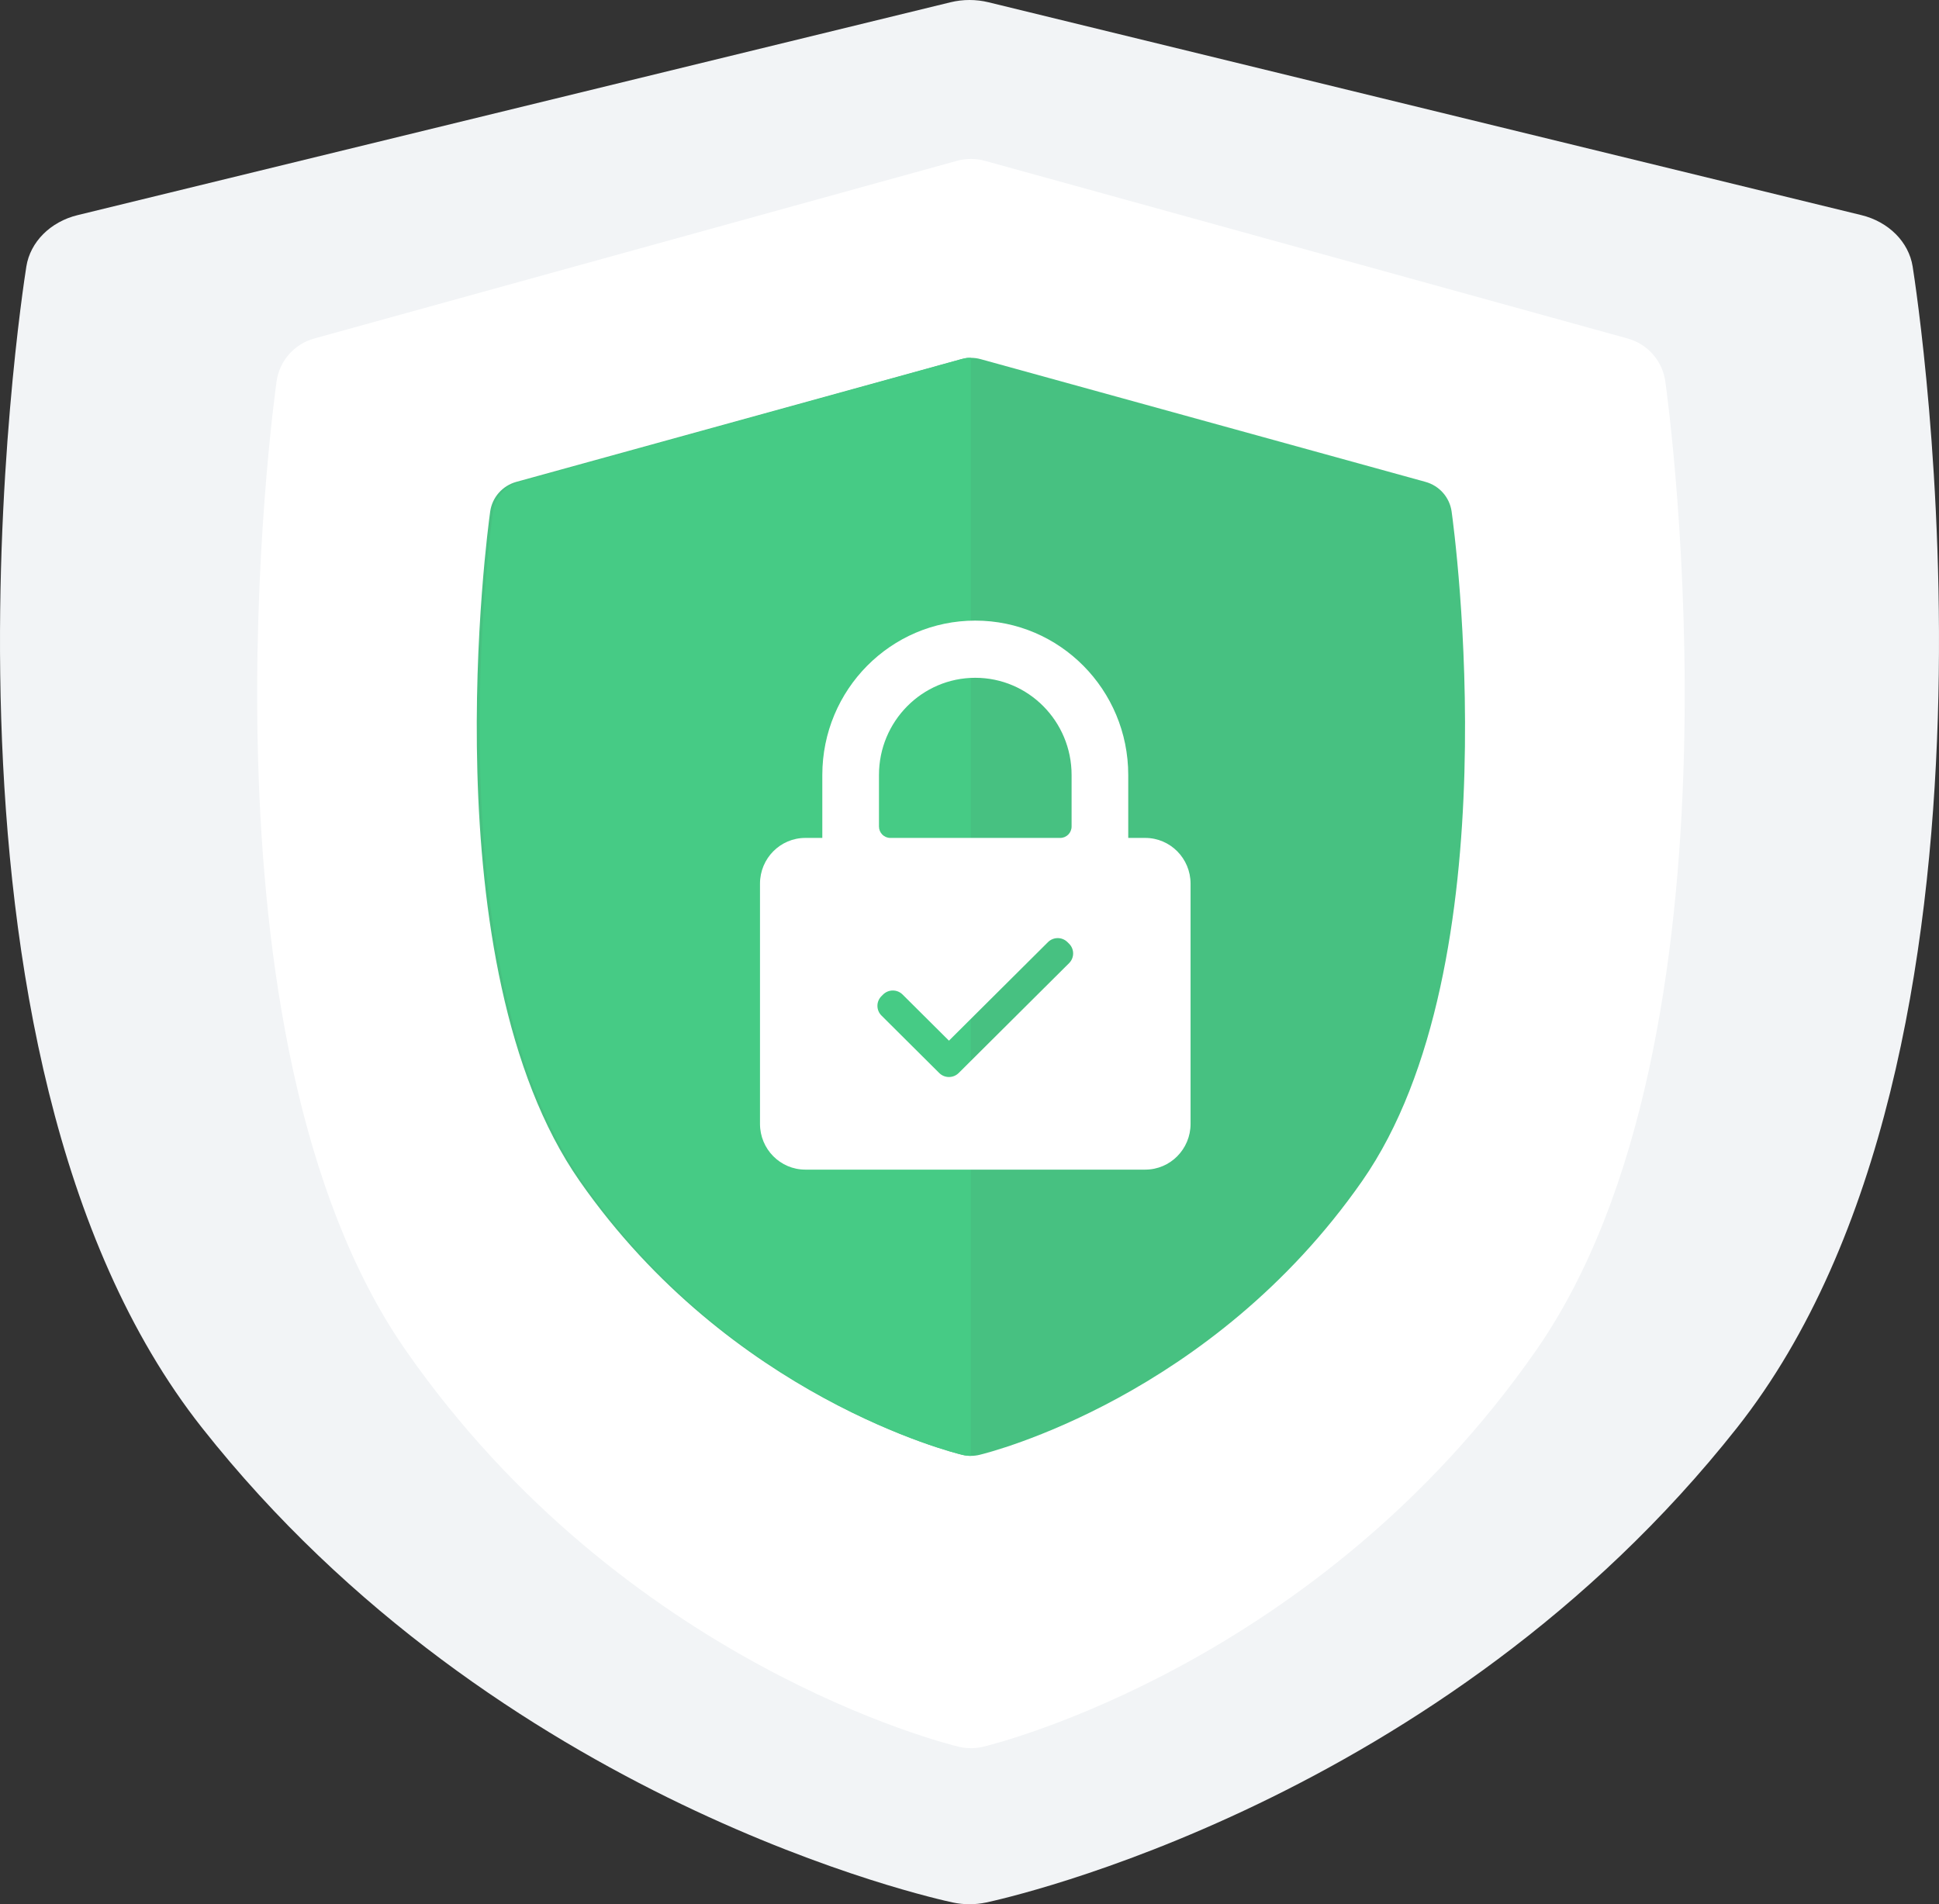 <?xml version="1.0" encoding="UTF-8"?>
<svg width="671px" height="659px" viewBox="0 0 671 659" version="1.1" xmlns="http://www.w3.org/2000/svg" xmlns:xlink="http://www.w3.org/1999/xlink">
    <rect x="0" y="0" width="671" height="659" fill="#333333" stroke="none"/>
    <!-- Generator: Sketch 57.1 (83088) - https://sketch.com -->
    <title>Group 43</title>
    <desc>Created with Sketch.</desc>
    <g id="New" stroke="none" stroke-width="1" fill="none" fill-rule="evenodd">
        <g id="Group-43">
            <path d="M661.882,92.23 C660.532,83.734 653.561,76.745 644.136,74.447 L342.082,0.788 C337.776,-0.263 333.227,-0.263 328.918,0.788 L26.864,74.447 C17.439,76.745 10.468,83.731 9.118,92.23 C7.367,103.277 -32.601,364.283 69.912,494.125 C172.304,623.813 323.354,657.047 329.733,658.4 C331.629,658.802 333.561,659 335.5,659 C337.439,659 339.371,658.799 341.267,658.4 C347.649,657.047 498.699,623.813 601.088,494.125 C703.601,364.286 663.633,103.28 661.882,92.23 Z" id="Path" fill="#F2F4F6"></path>
            <path d="M576.287,131.975 C575.294,124.884 570.161,119.051 563.222,117.134 L340.846,55.658 C337.676,54.781 334.327,54.781 331.154,55.658 L108.778,117.134 C101.839,119.051 96.706,124.882 95.713,131.975 C94.423,141.195 64.999,359.03 140.471,467.396 C215.853,575.633 327.058,603.37 331.754,604.499 C333.15,604.835 334.573,605 336,605 C337.427,605 338.85,604.832 340.246,604.499 C344.944,603.37 456.149,575.633 531.529,467.396 C607.001,359.032 577.577,141.197 576.287,131.975 Z" id="Path" fill="#FFFFFF"></path>
            <path d="M502.338,177.018 C501.65,172.118 498.097,168.088 493.293,166.763 L339.34,124.289 C337.146,123.683 334.827,123.683 332.631,124.289 L178.678,166.763 C173.874,168.088 170.321,172.117 169.633,177.018 C168.74,183.388 148.369,333.892 200.619,408.763 C252.807,483.545 329.795,502.709 333.046,503.489 C334.013,503.72 334.998,503.835 335.986,503.835 C336.974,503.835 337.958,503.719 338.925,503.489 C342.178,502.709 419.166,483.545 471.352,408.763 C523.602,333.893 503.231,183.389 502.338,177.018 Z" id="Path" fill="#47C181"></path>
            <path d="M335.986,123.847 C334.853,123.847 334.834,123.714 332.65,124.32 L179.598,166.791 C174.822,168.115 171.29,172.144 170.606,177.044 C169.718,183.414 149.467,333.906 201.411,408.771 C253.293,483.546 329.831,502.709 333.064,503.489 C334.024,503.721 335.003,503.835 335.986,503.835 C335.986,502.587 335.986,124.401 335.986,123.847 Z" id="Path-Copy" fill="#46CB85"></path>
            <g id="ssl" transform="translate(262.986, 213.835)" fill="#FFFFFF" fill-rule="nonzero">
                <path d="M74.514,0.939 C103.749,0.939 127.449,24.864 127.449,54.376 L127.449,54.376 L127.449,76.147 L133.33,76.147 C141.992,76.147 149.014,83.236 149.014,91.98 L149.014,91.98 L149.014,175.105 C149.014,183.85 141.992,190.939 133.33,190.939 L133.33,190.939 L15.699,190.939 C7.036,190.939 0.014,183.85 0.014,175.105 L0.014,175.105 L0.014,91.98 C0.014,83.236 7.036,76.147 15.699,76.147 L15.699,76.147 L21.58,76.147 L21.58,54.376 C21.58,24.864 45.28,0.939 74.514,0.939 Z M106.419,112.209 C104.556,110.355 101.535,110.355 99.672,112.209 L99.672,112.209 L65.404,146.311 L49.356,130.342 C47.493,128.488 44.473,128.488 42.61,130.342 L42.61,130.342 L42.048,130.901 C40.185,132.755 40.185,135.761 42.048,137.615 L42.048,137.615 L62.031,157.5 C63.893,159.354 66.914,159.354 68.777,157.5 L68.777,157.5 L106.981,119.482 C108.844,117.628 108.844,114.622 106.981,112.768 L106.981,112.768 Z M74.514,20.73 C56.107,20.73 41.185,35.794 41.185,54.376 L41.185,54.376 L41.185,72.189 C41.185,74.375 42.941,76.147 45.107,76.147 L45.107,76.147 L103.922,76.147 C106.088,76.147 107.843,74.375 107.843,72.189 L107.843,72.189 L107.843,54.376 C107.843,35.794 92.921,20.73 74.514,20.73 Z" id="Combined-Shape"></path>
            </g>
        </g>
    </g>
</svg>